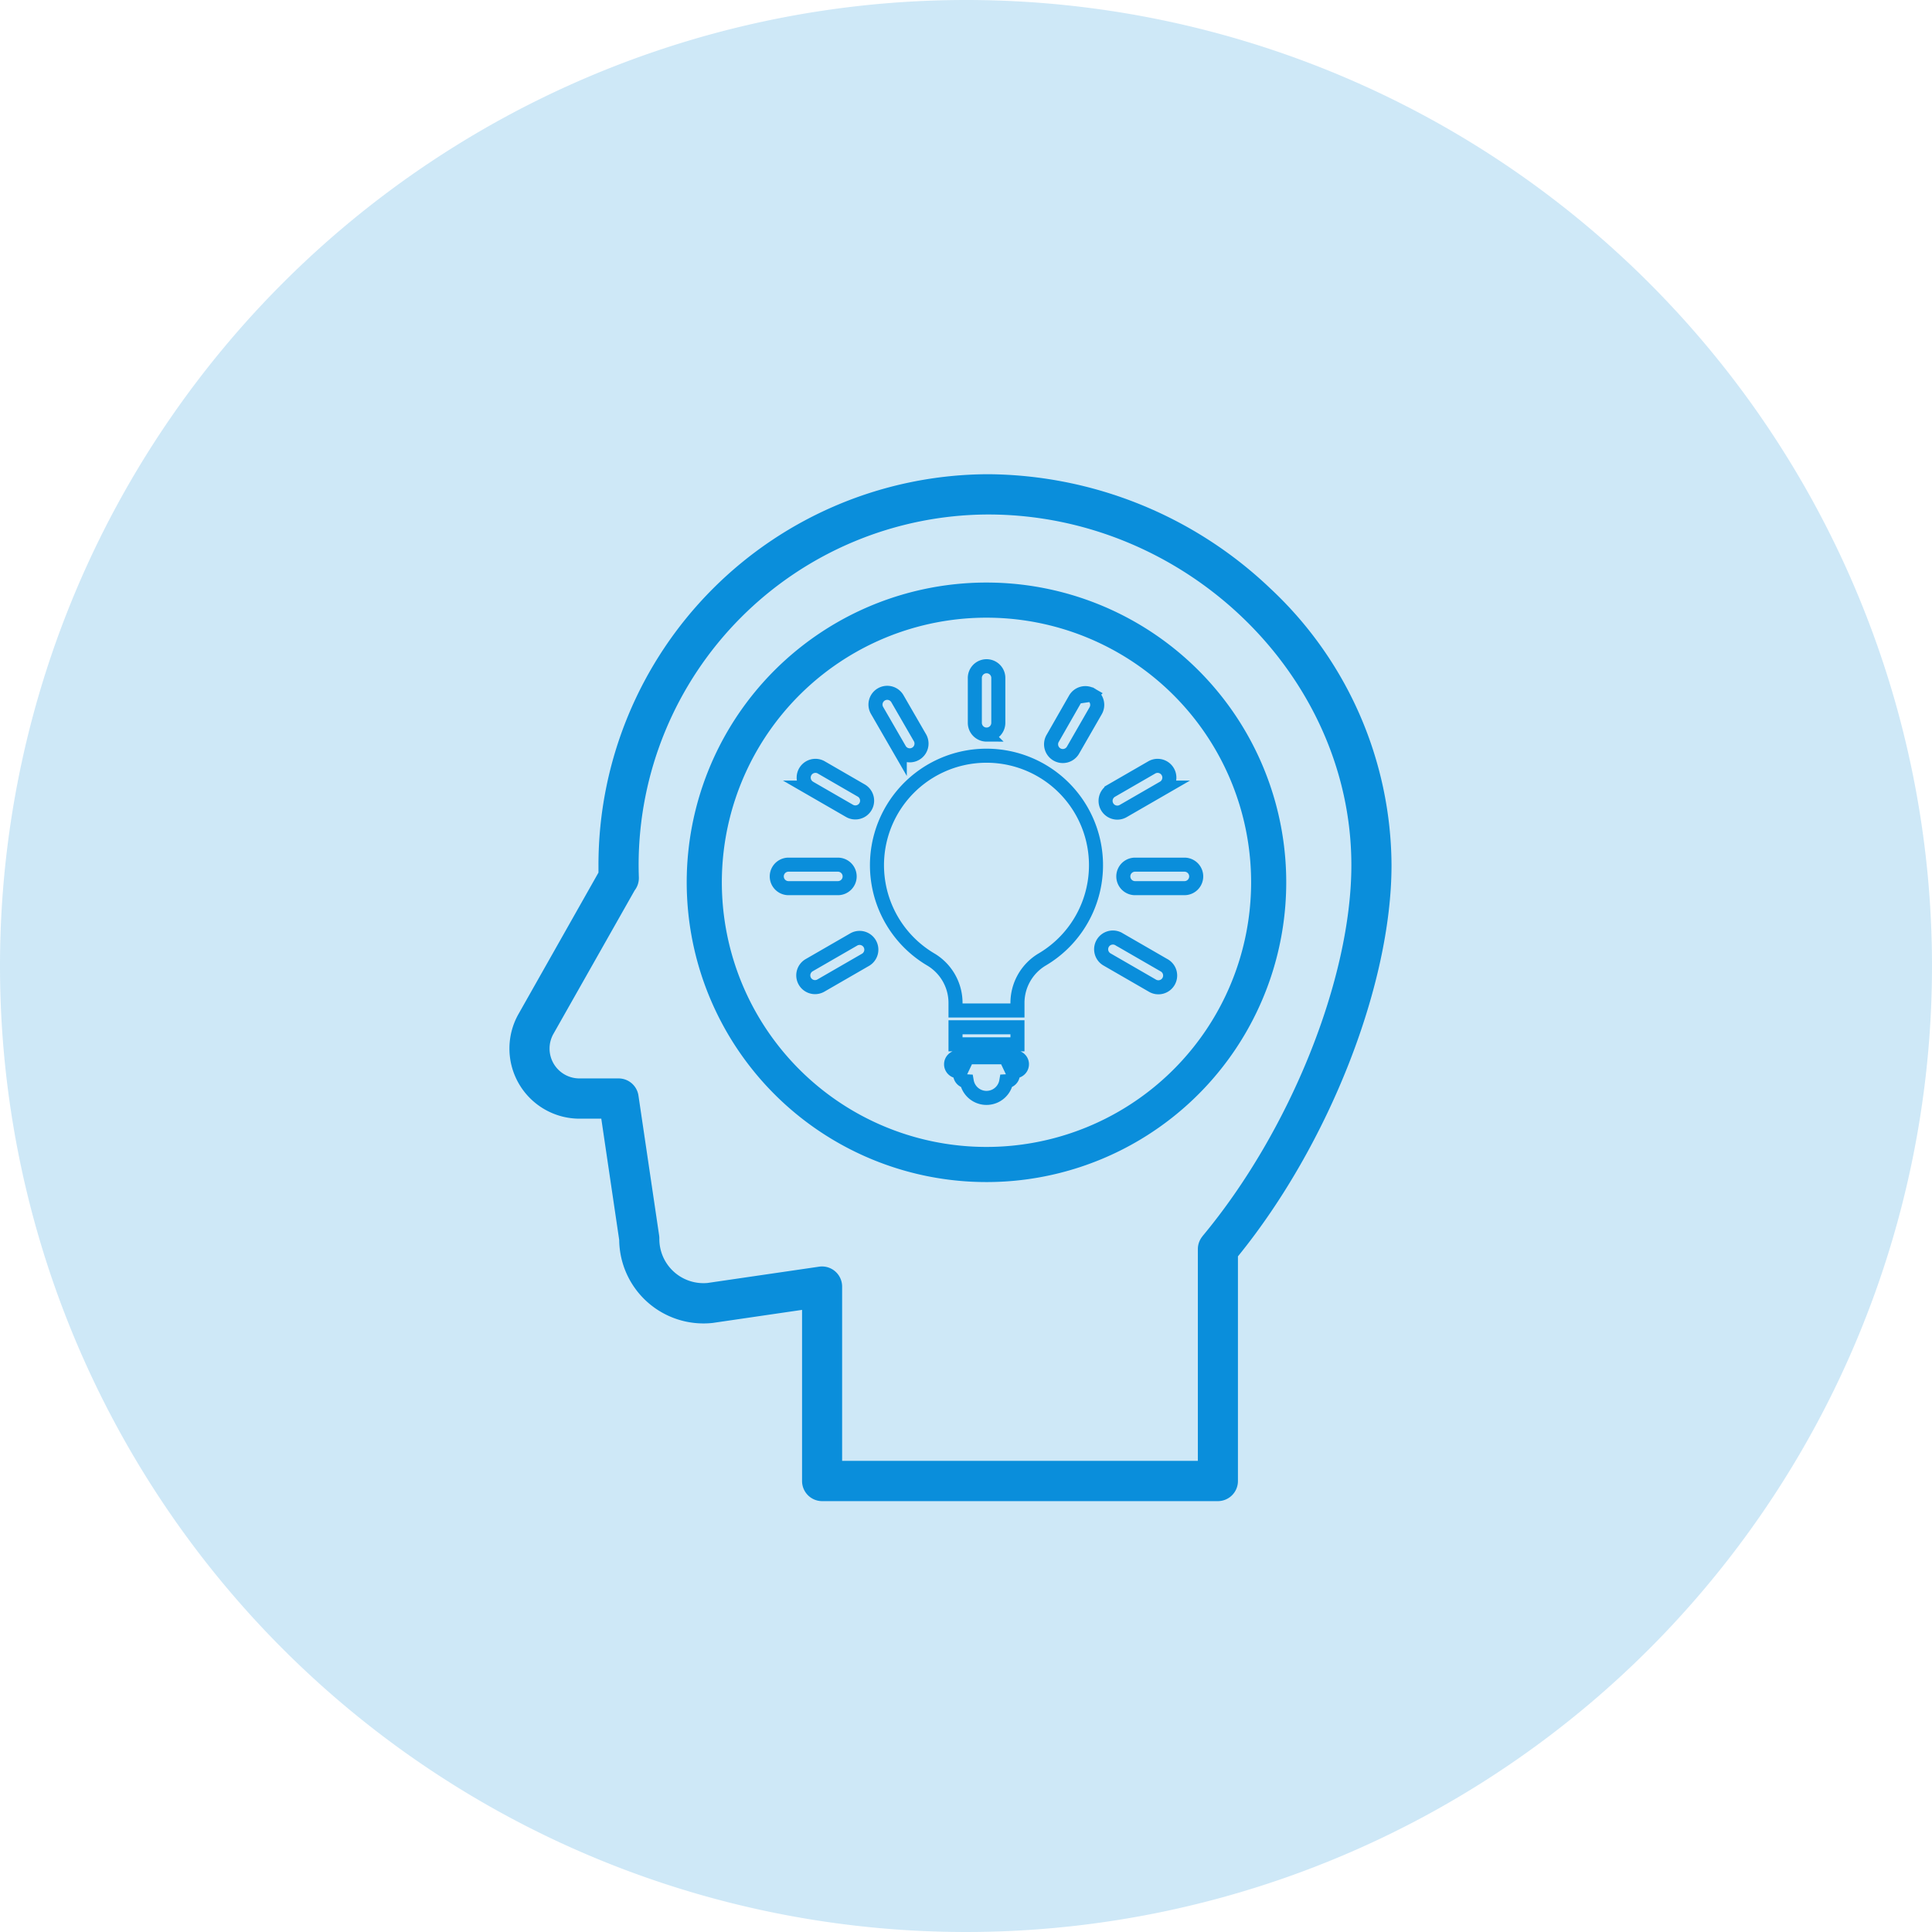 <svg xmlns="http://www.w3.org/2000/svg" xmlns:xlink="http://www.w3.org/1999/xlink" width="110" height="110" viewBox="0 0 110 110"><defs><clipPath id="clip-path"><rect id="Rectangle_17208" data-name="Rectangle 17208" width="50.23" height="58.468" fill="none"></rect></clipPath></defs><g id="Other-application" transform="translate(-416 -1212)"><path id="Path_146418" data-name="Path 146418" d="M55,0A55,55,0,1,1,0,55,55,55,0,0,1,55,0Z" transform="translate(416 1212)" fill="rgba(10,142,219,0.2)"></path><g id="Group_131260" data-name="Group 131260" transform="translate(445 1239)"><g id="Group_131259" data-name="Group 131259" clip-path="url(#clip-path)"><path id="Path_119362" data-name="Path 119362" d="M39.467,43.385a1.148,1.148,0,0,0-.266.735V56.176H18.947V46.253a1.144,1.144,0,0,0-1.307-1.134l-6.349.927a2.51,2.51,0,0,1-2.75-2.524,1.15,1.15,0,0,0-.012-.177L7.351,35.379a1.143,1.143,0,0,0-1.13-.978H3.988a1.7,1.7,0,0,1-1.475-2.542l4.623-8.166a1.151,1.151,0,0,0,.238-.74c-.009-.266-.013-.487-.013-.693a19.958,19.958,0,0,1,19.9-19.967c11.21,0,20.68,9.144,20.68,19.967,0,6.45-3.486,15.136-8.477,21.124M43.322,6.5A23.508,23.508,0,0,0,27.264,0,22.25,22.25,0,0,0,5.074,22.26c0,.134,0,.273,0,.422L.526,30.726a3.994,3.994,0,0,0,3.462,5.967H5.235L6.255,43.6a4.8,4.8,0,0,0,5.3,4.725l.045-.006,5.066-.74v9.743A1.144,1.144,0,0,0,17.8,58.468h22.54a1.144,1.144,0,0,0,1.143-1.147V44.532c5.162-6.353,8.744-15.448,8.744-22.271A21.683,21.683,0,0,0,43.322,6.5" transform="translate(0)" fill="#0a8edb" fill-rule="evenodd"></path><path id="Path_119363" data-name="Path 119363" d="M61.281,34.889A16.067,16.067,0,1,1,45.215,18.823,16.066,16.066,0,0,1,61.281,34.889Z" transform="translate(-18.048 -11.655)" fill="none" stroke="#0a8edb" stroke-width="2"></path><path id="Path_119364" data-name="Path 119364" d="M61.141,58.826a.4.4,0,0,1-.4.4h-.153a.4.4,0,0,1-.34.571A1.141,1.141,0,0,1,58,59.8a.4.4,0,0,1-.339-.571h-.154a.4.4,0,1,1,0-.8h3.235a.4.4,0,0,1,.4.4ZM59.123,41.26a6.234,6.234,0,0,0-3.195,11.588,2.88,2.88,0,0,1,1.431,2.524v.393h3.527v-.393a2.88,2.88,0,0,1,1.431-2.524A6.234,6.234,0,0,0,59.123,41.26Zm1.763,15.462H57.359v.97h3.527Zm-6.7-15.8a.669.669,0,0,0,1.158-.669l-1.283-2.221a.669.669,0,1,0-1.158.669Zm10.9-3.135a.669.669,0,0,0-.914.245L62.9,40.257a.669.669,0,1,0,1.158.669L65.338,38.7a.669.669,0,0,0-.245-.914ZM66.572,44.5a.664.664,0,0,0,.334-.09l2.312-1.335a.669.669,0,0,0-.669-1.158l-2.312,1.335a.669.669,0,0,0,.335,1.248ZM49.027,43.075,51.34,44.41a.669.669,0,0,0,.669-1.158L49.7,41.917a.669.669,0,0,0-.669,1.158Zm10.1-3.019a.669.669,0,0,0,.669-.669V36.86a.669.669,0,1,0-1.337,0v2.528a.669.669,0,0,0,.669.669Zm10.1,13.131-2.555-1.475h0a.669.669,0,1,0-.669,1.158l2.555,1.475a.669.669,0,1,0,.669-1.158ZM51.332,48.132a.67.67,0,0,0-.669-.669H47.851a.669.669,0,1,0,0,1.338h2.812a.669.669,0,0,0,.669-.669Zm19.061-.669H67.582a.669.669,0,0,0,0,1.338h2.812a.669.669,0,1,0,0-1.338ZM51.581,51.713l-2.555,1.474a.669.669,0,0,0,.669,1.159l2.555-1.475a.669.669,0,0,0-.669-1.158Z" transform="translate(-31.956 -25.233)" fill="none" stroke="#0a8edb" stroke-width="0.8"></path></g></g></g></svg>